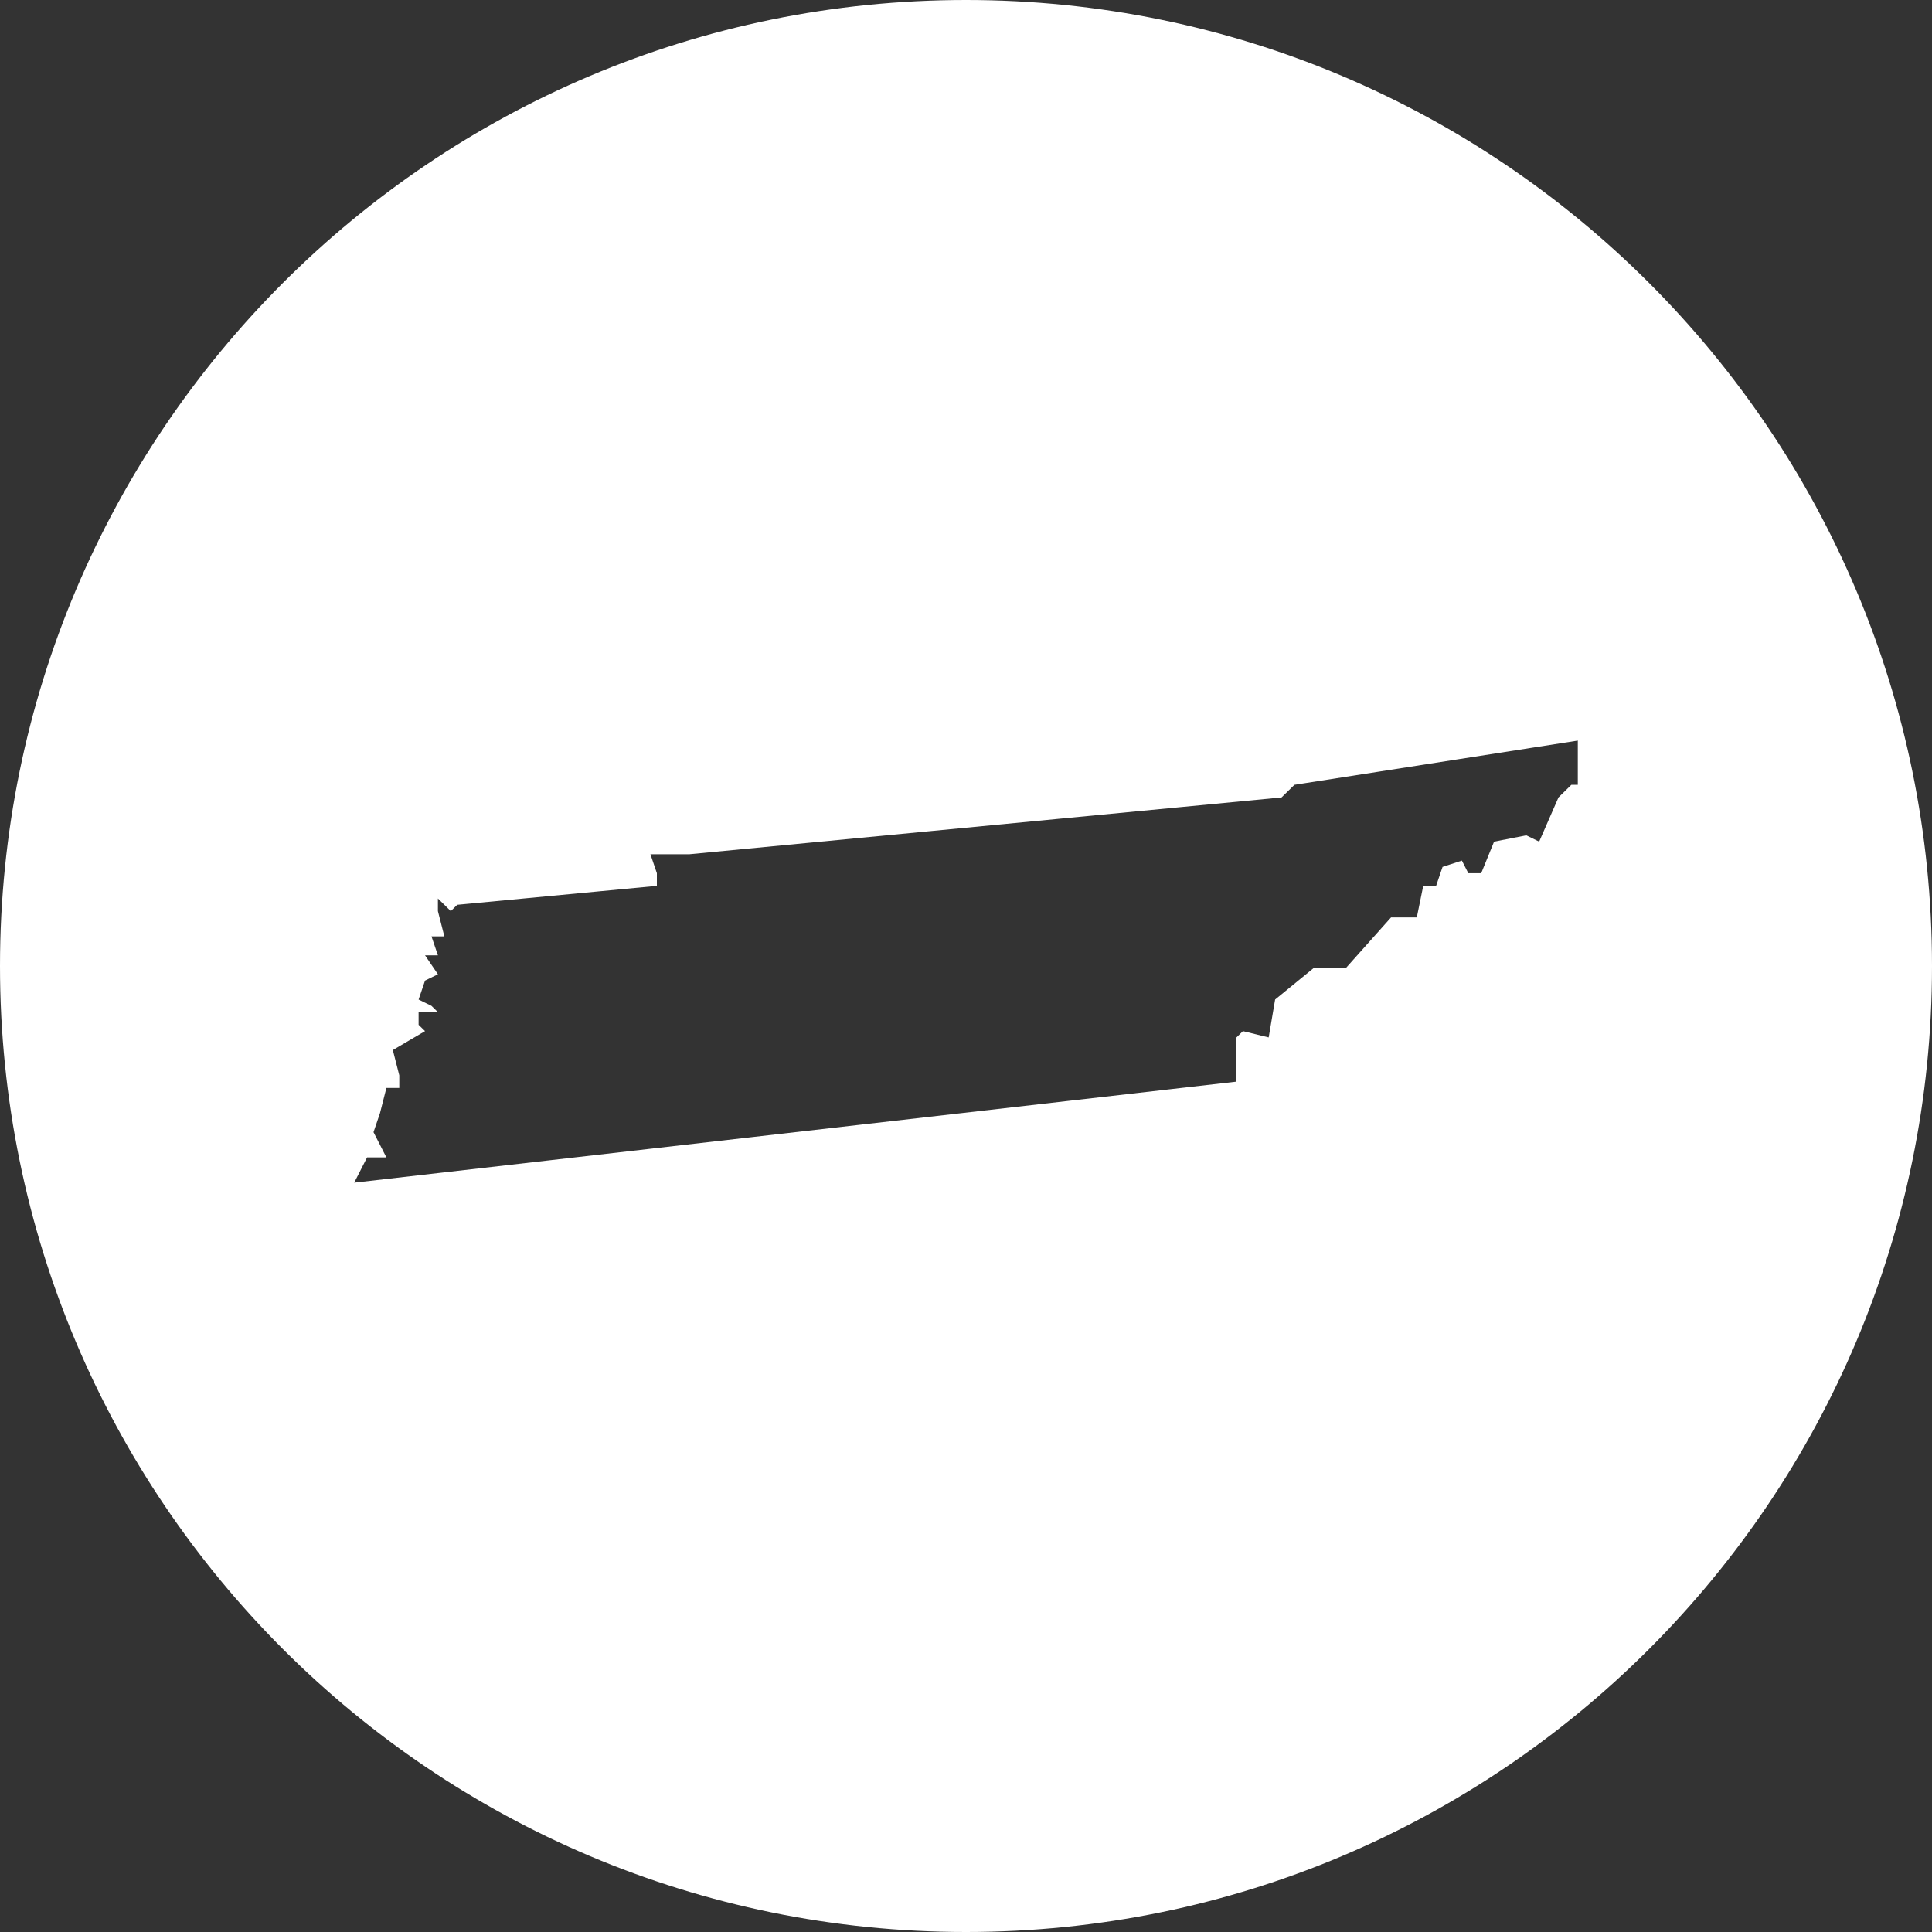 <svg xmlns="http://www.w3.org/2000/svg" width="180" height="180" viewBox="0 0 180 180">
  <rect x="0" y="0" width="180" height="180" fill="#333333" stroke="none"/>
  <path fill="#FFF" fill-rule="evenodd" d="M90,180 C139.706,180 180,139.706 180,90 C180,40.294 139.706,-2.84217094e-14 90,-2.84217094e-14 C40.294,-2.84217094e-14 0,40.294 0,90 C0,139.706 40.294,180 90,180 Z M33,110.187 L115.2,100.773 L115.2,96.654 L115.8,96.066 L118.2,96.654 L118.8,93.124 L122.4,90.182 L125.4,90.182 L129.6,85.475 L132,85.475 L132.6,82.533 L133.8,82.533 L134.4,80.768 L136.2,80.179 L136.8,81.356 L138,81.356 L139.2,78.414 L142.2,77.826 L143.4,78.414 L145.2,74.295 L146.4,73.119 L147,73.119 L147,69 L120.6,73.119 L119.4,74.295 L64.2,79.591 L60.6,79.591 L61.2,81.356 L61.2,82.533 L42.6,84.298 L42,84.886 L40.8,83.71 L40.8,84.886 L41.4,87.24 L40.2,87.24 L40.8,89.005 L39.6,89.005 L40.8,90.77 L39.6,91.359 L39,93.124 L40.2,93.712 L40.8,94.301 L39,94.301 L39,95.477 L39.6,96.066 L36.6,97.831 L37.2,100.185 L37.2,101.361 L36,101.361 L35.4,103.715 L34.8,105.48 L36,107.834 L34.2,107.834 L33,110.187 Z"/>
</svg>
